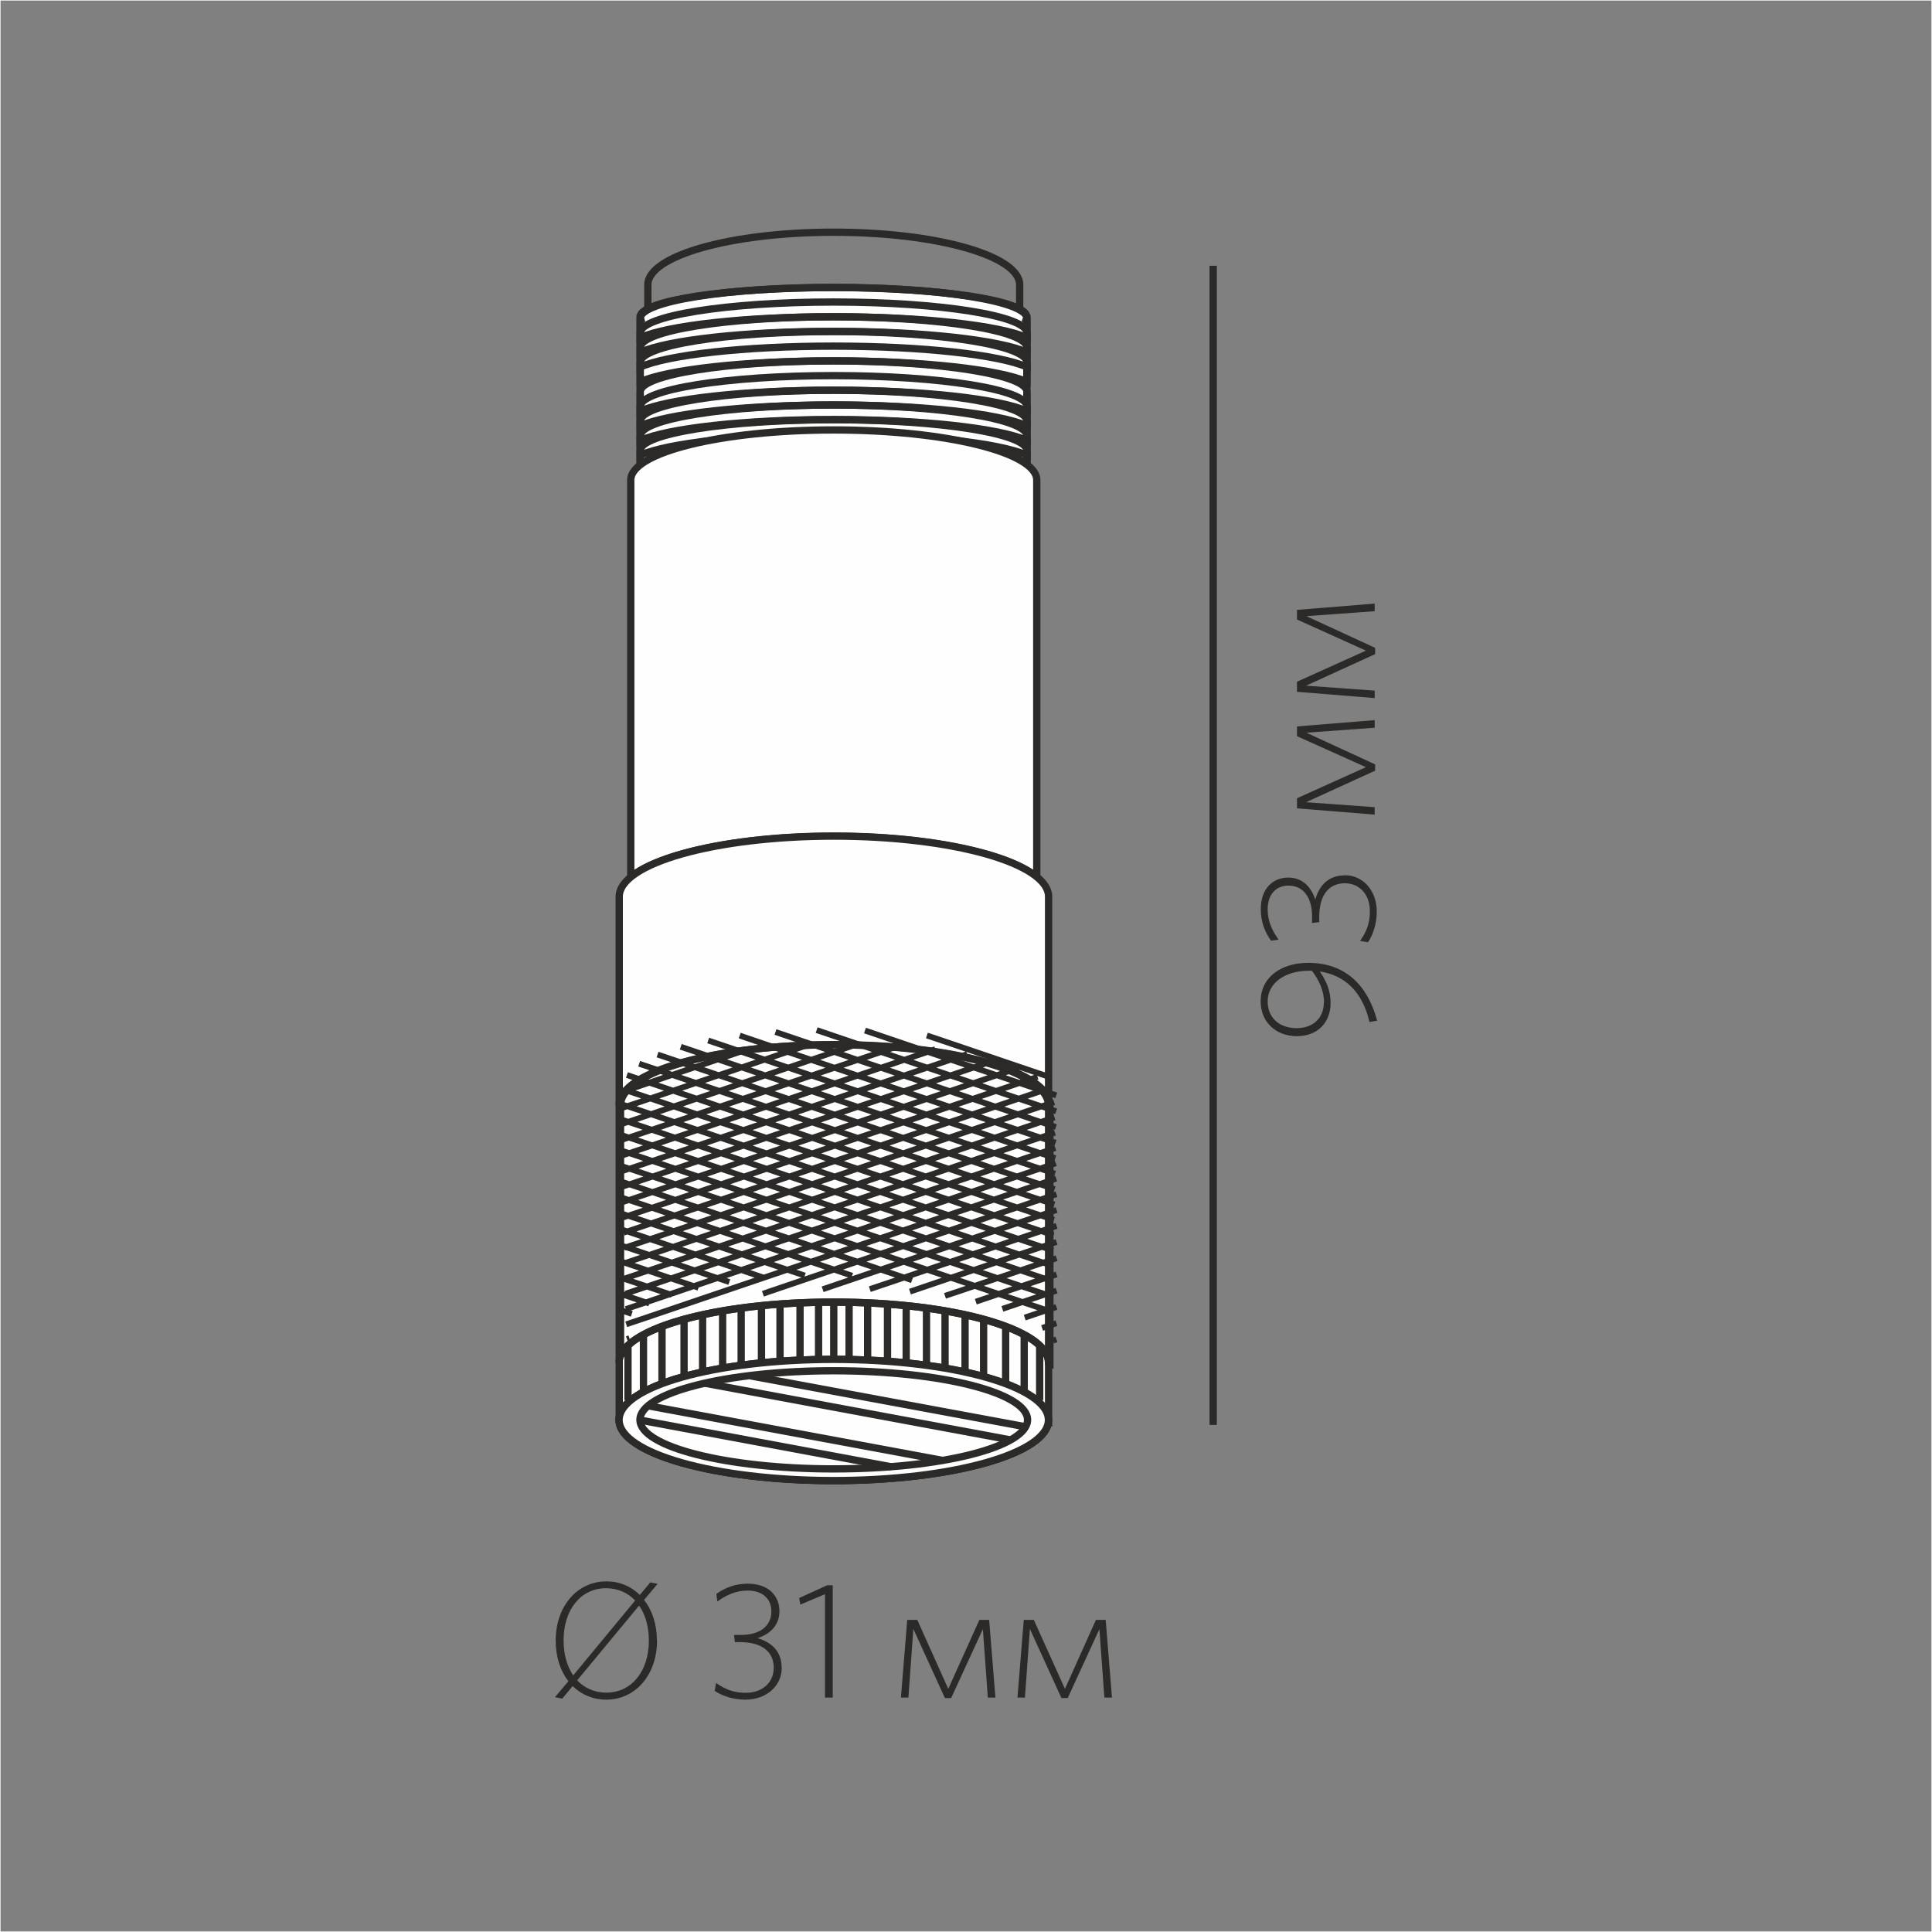 <?xml version="1.0" encoding="UTF-8"?> <svg xmlns="http://www.w3.org/2000/svg" xmlns:xlink="http://www.w3.org/1999/xlink" xml:space="preserve" width="132.292mm" height="132.292mm" version="1.1" style="shape-rendering:geometricPrecision; text-rendering:geometricPrecision; image-rendering:optimizeQuality; fill-rule:evenodd; clip-rule:evenodd" viewBox="0 0 13229 13229"><rect x="0" y="0" width="13229" height="13229" fill="#808080" stroke="none"/> <defs> <style type="text/css"> .str0 {stroke:#FEFEFE;stroke-width:7.62} .str2 {stroke:#2B2A29;stroke-width:40} .str1 {stroke:#2B2A29;stroke-width:50} .fil2 {fill:none} .fil0 {fill:none;fill-rule:nonzero} .fil3 {fill:#FEFEFE} .fil1 {fill:#2B2A29;fill-rule:nonzero} </style> </defs> <g id="Слой_x0020_1">  <rect class="fil0 str0" width="13229" height="13229"></rect> <g id="_1689866192"> <path class="fil1" d="M4498 11232c0,-111 -33,-207 -88,-277l93 -110 -50 -10 -72 86c-60,-59 -139,-93 -228,-93 -200,0 -348,169 -348,406 0,112 32,207 87,278l-92 109 50 10 71 -86c60,59 139,93 230,93 200,0 348,-169 348,-406zm-55 2c0,209 -118,356 -291,356 -81,0 -149,-31 -200,-84l424 -512c43,61 67,144 67,240zm-293 -359c80,0 149,31 199,84l-424 513c-42,-62 -66,-144 -66,-241 0,-209 118,-356 291,-356z"></path> <path id="1" class="fil1" d="M5352 11419c0,-110 -66,-173 -165,-202 79,-26 150,-82 150,-185 0,-105 -75,-188 -216,-188 -88,0 -157,28 -216,70l7 52c59,-43 126,-75 207,-75 106,0 163,60 163,143 0,97 -75,161 -210,161l-46 0 6 49 33 0c159,0 233,71 233,176 0,98 -75,171 -191,171 -81,0 -137,-21 -204,-67l-9 54c52,35 126,60 210,60 143,0 249,-93 249,-219z"></path> <polygon id="2" class="fil1" points="5702,11624 5702,10855 5663,10855 5472,10942 5480,10987 5649,10916 5649,11624 "></polygon> <polygon id="3" class="fil1" points="6816,11624 6773,11092 6706,11092 6493,11564 6281,11092 6212,11092 6169,11624 6220,11624 6254,11154 6470,11627 6513,11627 6730,11155 6764,11624 "></polygon> <polygon id="4" class="fil1" points="7614,11624 7571,11092 7504,11092 7292,11564 7079,11092 7010,11092 6967,11624 7018,11624 7052,11154 7268,11627 7311,11627 7528,11155 7562,11624 "></polygon> <path class="fil1" d="M9379 6998l51 -9c-66,-243 -217,-396 -472,-396 -195,0 -326,106 -326,262 0,148 109,240 247,240 144,0 232,-94 232,-228 0,-76 -25,-145 -74,-215 173,26 293,141 340,346zm-314 -137c0,115 -78,179 -187,179 -115,0 -198,-68 -198,-184 0,-120 113,-209 283,-209l20 0c50,64 83,141 83,215z"></path> <polygon id="1" class="fil1" points="9413,4931 8881,4974 8881,5041 9353,5253 8881,5466 8881,5535 9413,5578 9413,5527 8943,5493 9416,5277 9416,5234 8945,5017 9413,4983 "></polygon> <polygon id="2" class="fil1" points="9413,4133 8881,4176 8881,4242 9353,4455 8881,4668 8881,4737 9413,4780 9413,4729 8943,4695 9416,4479 9416,4436 8945,4219 9413,4185 "></polygon> <path id="3" class="fil1" d="M9208 5994c-110,0 -173,66 -202,165 -26,-79 -82,-150 -185,-150 -105,0 -188,75 -188,216 0,88 28,157 70,216l52 -7c-43,-59 -75,-126 -75,-207 0,-106 60,-163 143,-163 97,0 161,75 161,210l0 46 49 -6 0 -33c0,-159 71,-233 176,-233 98,0 171,75 171,191 0,81 -21,137 -67,204l54 9c35,-52 60,-126 60,-210 0,-143 -93,-249 -219,-249z"></path> <line class="fil2 str1" x1="8307" y1="1820" x2="8307" y2="9757"></line> <path class="fil2 str1" d="M4436 1952l0 1426c215,-138 704,-235 1273,-235 569,0 1058,97 1273,235l0 -1426 0 -2c0,-199 -570,-360 -1273,-360 -703,0 -1273,161 -1273,360l0 2z"></path> <path class="fil3 str1" d="M4383 2180l2 0c-1,-3 -2,-7 -2,-10 0,-111 593,-201 1324,-201 731,0 1324,90 1324,201 0,3 -1,7 -2,10l2 0 0 984 -2648 0 0 -984z"></path> <path class="fil2 str1" d="M7032 2204l0 -24c0,-117 -593,-212 -1324,-212 -731,0 -1324,95 -1324,212l0 132c189,-83 711,-143 1324,-143 614,0 1135,60 1324,143l0 -109z"></path> <path class="fil2 str1" d="M7032 2405l0 -24c0,-117 -593,-212 -1324,-212 -731,0 -1324,95 -1324,212l0 132c189,-83 711,-143 1324,-143 614,0 1135,60 1324,143l0 -109z"></path> <path class="fil2 str1" d="M7032 2304l0 -24c0,-117 -593,-212 -1324,-212 -731,0 -1324,95 -1324,212l0 132c189,-83 711,-143 1324,-143 614,0 1135,60 1324,143l0 -109z"></path> <path class="fil2 str1" d="M7032 2506l0 -24c0,-117 -593,-212 -1324,-212 -731,0 -1324,95 -1324,212l0 132c189,-83 711,-143 1324,-143 614,0 1135,60 1324,143l0 -109z"></path> <path class="fil2 str1" d="M7032 2707l0 -24c0,-117 -593,-212 -1324,-212 -731,0 -1324,95 -1324,212l0 132c189,-83 711,-143 1324,-143 614,0 1135,60 1324,143l0 -109z"></path> <path class="fil2 str1" d="M7032 2908l0 -24c0,-117 -593,-212 -1324,-212 -731,0 -1324,95 -1324,212l0 132c189,-83 711,-143 1324,-143 614,0 1135,60 1324,143l0 -109z"></path> <path class="fil2 str1" d="M7032 2808l0 -24c0,-117 -593,-212 -1324,-212 -731,0 -1324,95 -1324,212l0 132c189,-83 711,-143 1324,-143 614,0 1135,60 1324,143l0 -109z"></path> <path class="fil2 str1" d="M7032 3009l0 -24c0,-117 -593,-212 -1324,-212 -731,0 -1324,95 -1324,212l0 132c189,-83 711,-143 1324,-143 614,0 1135,60 1324,143l0 -109z"></path> <path class="fil2 str1" d="M7032 3110l0 -24c0,-117 -593,-212 -1324,-212 -731,0 -1324,95 -1324,212l0 132c189,-83 711,-143 1324,-143 614,0 1135,60 1324,143l0 -109z"></path> <path class="fil3 str1" d="M4319 3289l0 2716c199,-162 746,-279 1390,-279 643,0 1190,117 1390,279l0 -2716 0 -2c0,-189 -622,-343 -1390,-343 -768,0 -1390,153 -1390,343l0 2z"></path> <path class="fil3 str1" d="M4239 9743l2 0c39,220 681,394 1468,394 787,0 1430,-175 1469,-394l2 0 0 -21 0 -3582c0,-229 -658,-415 -1470,-415 -812,0 -1470,186 -1470,415l0 3582 0 21z"></path> <path class="fil2 str1" d="M4239 7569c0,-229 658,-415 1470,-415 812,0 1470,186 1470,415"></path> <path class="fil3 str1" d="M5709 9308c812,0 1470,186 1470,415 0,229 -658,415 -1470,415 -812,0 -1470,-186 -1470,-415 0,-229 658,-415 1470,-415z"></path> <path class="fil3 str1" d="M5709 9308c812,0 1470,186 1470,415 0,229 -658,415 -1470,415 -812,0 -1470,-186 -1470,-415 0,-229 658,-415 1470,-415z"></path> <path class="fil3 str1" d="M5709 9386c733,0 1327,151 1327,336 0,186 -594,336 -1327,336 -733,0 -1327,-151 -1327,-336 0,-186 594,-336 1327,-336z"></path> <path class="fil2 str1" d="M4239 9331c0,-229 658,-415 1470,-415 812,0 1470,186 1470,415"></path> <line class="fil2 str1" x1="4300" y1="9213" x2="4300" y2="9587"></line> <line class="fil2 str1" x1="4406" y1="9142" x2="4406" y2="9515"></line> <line class="fil2 str1" x1="4533" y1="9081" x2="4533" y2="9478"></line> <line class="fil2 str1" x1="4684" y1="9043" x2="4684" y2="9417"></line> <line class="fil2 str1" x1="4811" y1="9005" x2="4811" y2="9379"></line> <line class="fil2 str1" x1="4948" y1="8991" x2="4948" y2="9365"></line> <line class="fil2 str1" x1="5075" y1="8953" x2="5075" y2="9348"></line> <line class="fil2 str1" x1="5214" y1="8955" x2="5214" y2="9329"></line> <line class="fil2 str1" x1="5341" y1="8918" x2="5341" y2="9320"></line> <line class="fil2 str1" x1="5478" y1="8904" x2="5478" y2="9312"></line> <line class="fil2 str1" x1="5605" y1="8917" x2="5605" y2="9293"></line> <line class="fil2 str1" x1="7119" y1="9213" x2="7119" y2="9587"></line> <line class="fil2 str1" x1="7013" y1="9142" x2="7013" y2="9515"></line> <line class="fil2 str1" x1="6886" y1="9081" x2="6886" y2="9478"></line> <line class="fil2 str1" x1="6735" y1="9043" x2="6735" y2="9417"></line> <line class="fil2 str1" x1="6608" y1="9005" x2="6608" y2="9379"></line> <line class="fil2 str1" x1="6471" y1="8991" x2="6471" y2="9365"></line> <line class="fil2 str1" x1="6344" y1="8953" x2="6344" y2="9348"></line> <line class="fil2 str1" x1="6205" y1="8955" x2="6205" y2="9329"></line> <line class="fil2 str1" x1="6077" y1="8918" x2="6077" y2="9320"></line> <line class="fil2 str1" x1="5941" y1="8904" x2="5941" y2="9312"></line> <line class="fil2 str1" x1="5814" y1="8917" x2="5814" y2="9293"></line> <line class="fil2 str1" x1="5709" y1="8917" x2="5709" y2="9293"></line> <line class="fil2 str1" x1="5139" y1="9421" x2="7013" y2="9768"></line> <line class="fil2 str1" x1="4826" y1="9471" x2="6921" y2="9860"></line> <line class="fil2 str1" x1="4438" y1="9626" x2="6454" y2="10000"></line> <line class="fil2 str1" x1="4383" y1="9724" x2="6104" y2="10044"></line> <path class="fil2 str1" d="M7189 9335l0 -1767c0,-229 -658,-415 -1470,-415 -812,0 -1470,186 -1470,415l0 1716c82,-207 705,-368 1461,-368 812,0 1470,186 1470,415l9 4z"></path> <path class="fil2 str2" d="M4295 7464l96 -32 165 -56 165 -56 165 -56 165 -56 54 -18m-856 400l143 -48 165 -56 165 -56 165 -56 165 -56 165 -56 165 -56 157 -53m-1289 546l143 -48 165 -56 165 -56 165 -56 165 -56 165 -56 165 -56 165 -56 165 -56 160 -54m-1621 658l143 -48 165 -56 165 -56 165 -56 165 -56 165 -56 165 -56 165 -56 165 -56 165 -56 165 -56 112 -38m-1903 753l143 -48 165 -56 165 -56 165 -56 165 -56 165 -56 165 -56 165 -56 165 -56 165 -56 165 -56 165 -56 165 -56 28 -10m-2148 836l143 -48 165 -56 165 -56 165 -56 165 -56 165 -56 165 -56 165 -56 165 -56 165 -56 165 -56 165 -56 165 -56 165 -56 78 -26m-2363 908l143 -48 165 -56 165 -56 165 -56 165 -56 165 -56 165 -56 165 -56 165 -56 165 -56 165 -56 165 -56 165 -56 165 -56 165 -56 101 -34m-2550 971l143 -48 165 -56 165 -56 165 -56 165 -56 165 -56 165 -56 165 -56 165 -56 165 -56 165 -56 165 -56 165 -56 165 -56 165 -56 165 -56 94 -32m-2709 1025l143 -48 165 -56 165 -56 165 -56 165 -56 165 -56 165 -56 165 -56 165 -56 165 -56 165 -56 165 -56 165 -56 165 -56 165 -56 165 -56 165 -56 55 -19m-2834 1067l143 -48 165 -56 165 -56 165 -56 165 -56 165 -56 165 -56 165 -56 165 -56 165 -56 165 -56 165 -56 165 -56 165 -56 165 -56 165 -56 165 -56 139 -47m-2918 1095l143 -48 165 -56 165 -56 165 -56 165 -56 165 -56 165 -56 165 -56 165 -56 165 -56 165 -56 165 -56 165 -56 165 -56 165 -56 165 -56 165 -56 161 -54m-2941 1103l143 -48 165 -56 165 -56 165 -56 165 -56 165 -56 165 -56 165 -56 165 -56 165 -56 165 -56 165 -56 165 -56 165 -56 165 -56 165 -56 165 -56 161 -55m-2941 1103l143 -48 165 -56 165 -56 165 -56 165 -56 165 -56 165 -56 165 -56 165 -56 165 -56 165 -56 165 -56 165 -56 165 -56 165 -56 165 -56 165 -56 161 -54m-2941 1103l143 -48 165 -56 165 -56 165 -56 165 -56 165 -56 165 -56 165 -56 165 -56 165 -56 165 -56 165 -56 165 -56 165 -56 165 -56 165 -56 165 -56 161 -54m-2941 1103l143 -48 165 -56 165 -56 165 -56 165 -56 165 -56 165 -56 165 -56 165 -56 165 -56 165 -56 165 -56 165 -56 165 -56 165 -56 165 -56 165 -56 161 -55m-2941 1103l143 -48 165 -56 165 -56 165 -56 165 -56 165 -56 165 -56 165 -56 165 -56 165 -56 165 -56 165 -56 165 -56 165 -56 165 -56 165 -56 165 -56 161 -54m-2008 789l34 -12 165 -56 165 -56 165 -56 165 -56 165 -56 165 -56 165 -56 165 -56 165 -56 165 -56 165 -56 161 -54m-2941 992l17 -6m1323 -335l121 -41 165 -56 165 -56 165 -56 165 -56 165 -56 165 -56 165 -56 165 -56 161 -54m-1279 542l128 -43 165 -56 165 -56 165 -56 165 -56 165 -56 165 -56 161 -54m-1004 450l18 -6 165 -56 165 -56 165 -56 165 -56 165 -56 161 -54m-764 369l108 -36 165 -56 165 -56 165 -56 161 -54m-553 298l62 -21 165 -56 165 -56 161 -54m-371 236l45 -15 165 -56 161 -54m-218 185l56 -19 161 -54m-98 144l98 -33m-23 119l23 -8m-39 -1794l-122 -41 -165 -56 -165 -56 -165 -56 -165 -56 -66 -22m886 410l-161 -54 -165 -56 -165 -56 -165 -56 -165 -56 -165 -56 -165 -56 -159 -54m1309 553l-161 -54 -165 -56 -165 -56 -165 -56 -165 -56 -165 -56 -165 -56 -165 -56 -165 -56 -159 -54m1638 664l-161 -54 -165 -56 -165 -56 -165 -56 -165 -56 -165 -56 -165 -56 -165 -56 -165 -56 -165 -56 -165 -56 -109 -37m1918 758l-161 -54 -165 -56 -165 -56 -165 -56 -165 -56 -165 -56 -165 -56 -165 -56 -165 -56 -165 -56 -165 -56 -165 -56 -165 -56 -22 -8m2161 840l-161 -54 -165 -56 -165 -56 -165 -56 -165 -56 -165 -56 -165 -56 -165 -56 -165 -56 -165 -56 -165 -56 -165 -56 -165 -56 -165 -56 -71 -24m2375 912l-161 -54 -165 -56 -165 -56 -165 -56 -165 -56 -165 -56 -165 -56 -165 -56 -165 -56 -165 -56 -165 -56 -165 -56 -165 -56 -165 -56 -165 -56 -92 -31m2560 975l-161 -54 -165 -56 -165 -56 -165 -56 -165 -56 -165 -56 -165 -56 -165 -56 -165 -56 -165 -56 -165 -56 -165 -56 -165 -56 -165 -56 -165 -56 -165 -56 -83 -28m2717 1027l-161 -54 -165 -56 -165 -56 -165 -56 -165 -56 -165 -56 -165 -56 -165 -56 -165 -56 -165 -56 -165 -56 -165 -56 -165 -56 -165 -56 -165 -56 -165 -56 -165 -56 -42 -14m2840 1069l-161 -54 -165 -56 -165 -56 -165 -56 -165 -56 -165 -56 -165 -56 -165 -56 -165 -56 -165 -56 -165 -56 -165 -56 -165 -56 -165 -56 -165 -56 -165 -56 -165 -56 -123 -42m2921 1097l-161 -54 -165 -56 -165 -56 -165 -56 -165 -56 -165 -56 -165 -56 -165 -56 -165 -56 -165 -56 -165 -56 -165 -56 -165 -56 -165 -56 -165 -56 -165 -56 -165 -56 -143 -48m2941 1103l-161 -54 -165 -56 -165 -56 -165 -56 -165 -56 -165 -56 -165 -56 -165 -56 -165 -56 -165 -56 -165 -56 -165 -56 -165 -56 -165 -56 -165 -56 -165 -56 -165 -56 -143 -48m2941 1103l-161 -55 -165 -56 -165 -56 -165 -56 -165 -56 -165 -56 -165 -56 -165 -56 -165 -56 -165 -56 -165 -56 -165 -56 -165 -56 -165 -56 -165 -56 -165 -56 -165 -56 -143 -48m2941 1103l-161 -54 -165 -56 -165 -56 -165 -56 -165 -56 -165 -56 -165 -56 -165 -56 -165 -56 -165 -56 -165 -56 -165 -56 -165 -56 -165 -56 -165 -56 -165 -56 -165 -56 -143 -48m2941 1103l-161 -54 -165 -56 -165 -56 -165 -56 -165 -56 -165 -56 -165 -56 -165 -56 -165 -56 -165 -56 -165 -56 -165 -56 -165 -56 -165 -56 -165 -56 -165 -56 -165 -56 -143 -48m2941 1103l-161 -54 -165 -56 -165 -56 -165 -56 -165 -56 -165 -56 -165 -56 -165 -56 -165 -56 -165 -56 -165 -56 -165 -56 -165 -56 -165 -56 -165 -56 -165 -56 -165 -56 -143 -48m1989 782l-34 -12 -165 -56 -165 -56 -165 -56 -165 -56 -165 -56 -165 -56 -165 -56 -165 -56 -165 -56 -165 -56 -165 -56 -143 -48m2941 992l-36 -12m-1323 -335l-121 -41 -165 -56 -165 -56 -165 -56 -165 -56 -165 -56 -165 -56 -165 -56 -165 -56 -143 -48m1260 536l-128 -43 -165 -56 -165 -56 -165 -56 -165 -56 -165 -56 -165 -56 -143 -48m985 443l-18 -6 -165 -56 -165 -56 -165 -56 -165 -56 -165 -56 -143 -48m745 362l-108 -36 -165 -56 -165 -56 -165 -56 -143 -48m535 291l-62 -21 -165 -56 -165 -56 -143 -48m352 230l-45 -15 -165 -56 -143 -48m199 178l-57 -19 -143 -48m80 138l-80 -27m4 113l-4 -1"></path> </g> </g> </svg> 